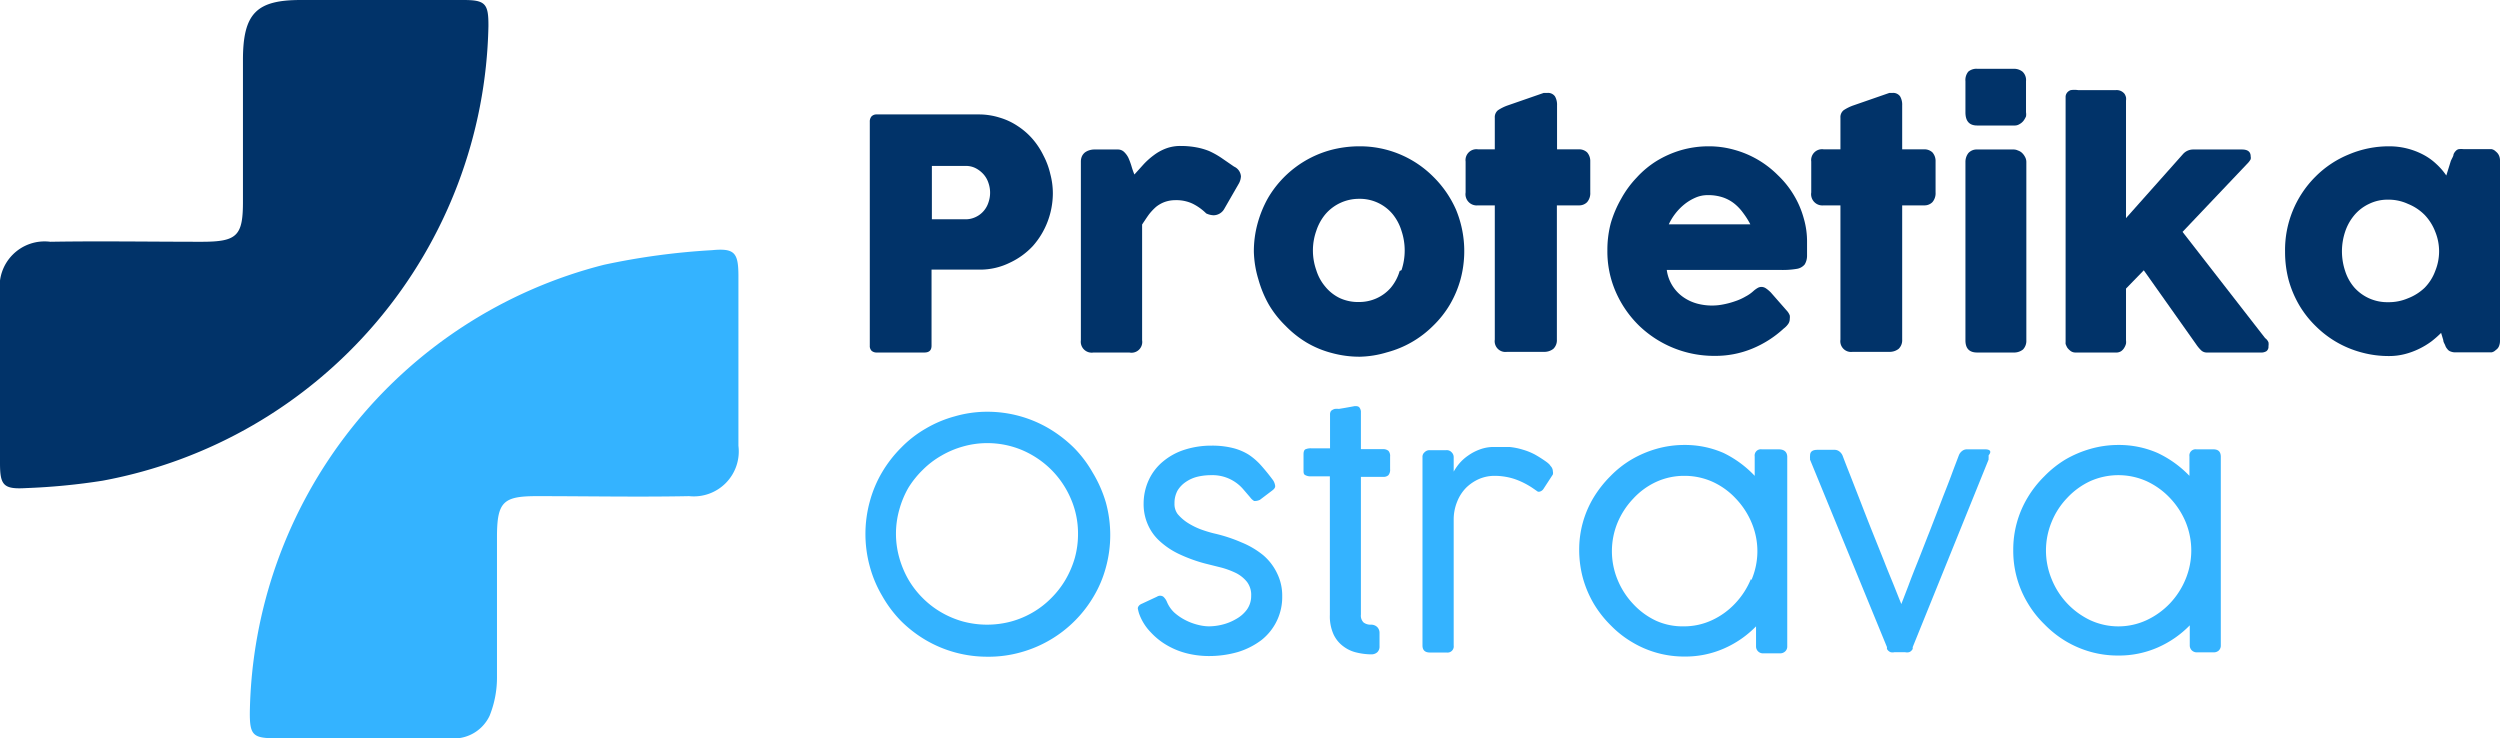 <?xml version="1.0" encoding="UTF-8"?> <svg xmlns="http://www.w3.org/2000/svg" id="Layer_1" data-name="Layer 1" width="149" height="44" viewBox="0 0 149 44"><path d="M21.49,44H16.4c-1.33,0-1.52-.2-1.51-1.55A28,28,0,0,1,36,15.78a41.91,41.91,0,0,1,6.44-.87c1.34-.13,1.56.16,1.57,1.48V26.57a2.68,2.68,0,0,1-2.94,3c-3,.06-6.05,0-9.07,0-2,0-2.37.33-2.38,2.38,0,2.78,0,5.57,0,8.35a6.11,6.11,0,0,1-.44,2.36A2.36,2.36,0,0,1,26.79,44C25,44,23.26,44,21.49,44Z" transform="translate(0 0)" fill="#34b3ff"></path><path d="M0,22.51v-5.1a2.68,2.68,0,0,1,3-3c3-.05,6,0,9,0,2.16,0,2.49-.35,2.48-2.48,0-2.79,0-5.57,0-8.36S15.3,0,17.93,0h9.68c1.32,0,1.51.21,1.5,1.57a28.12,28.12,0,0,1-23,27.08,38.29,38.29,0,0,1-4.55.44C.21,29.17,0,28.93,0,27.6Z" transform="translate(0 0)" fill="#013369"></path><path d="M62.19,9.27a4.55,4.55,0,0,0-.66-1,4.22,4.22,0,0,0-.88-.76,3.89,3.89,0,0,0-1.07-.5,4.11,4.11,0,0,0-1.23-.19H52.26a.41.41,0,0,0-.32.12.47.47,0,0,0-.1.32V20.6a.4.4,0,0,0,.11.31.45.45,0,0,0,.31.1h2.83c.29,0,.43-.13.43-.41V16.07h2.89a4,4,0,0,0,1.77-.41,4.42,4.42,0,0,0,1.38-1,4.71,4.71,0,0,0,.88-1.46,4.8,4.8,0,0,0,.31-1.67,4.48,4.48,0,0,0-.15-1.15A4.54,4.54,0,0,0,62.19,9.27Zm-3.28,2.8a1.44,1.44,0,0,1-.28.5,1.4,1.4,0,0,1-.47.36,1.38,1.38,0,0,1-.62.14h-2V9.89h2a1.26,1.26,0,0,1,.62.14,1.63,1.63,0,0,1,.46.36,1.44,1.44,0,0,1,.29.51,1.76,1.76,0,0,1,0,1.17Z" transform="translate(0 0)" fill="#013369"></path><path d="M73.55,9.93l-.77-.53A5,5,0,0,0,72.06,9a4,4,0,0,0-.77-.22,5.08,5.08,0,0,0-.92-.08,2.42,2.42,0,0,0-.88.15,2.87,2.87,0,0,0-.71.39,4.45,4.45,0,0,0-.61.54l-.56.62a4.56,4.56,0,0,1-.18-.52,4.4,4.4,0,0,0-.18-.48A1.25,1.25,0,0,0,67,9.06a.53.53,0,0,0-.39-.15H65.19a1,1,0,0,0-.28.05.9.9,0,0,0-.24.12.65.65,0,0,0-.18.22.79.79,0,0,0-.07.32V20.28a.65.65,0,0,0,.75.73h2.14a.64.64,0,0,0,.76-.73v-6.9c.14-.21.27-.41.4-.59a3.19,3.19,0,0,1,.43-.46,1.83,1.83,0,0,1,.51-.29,1.88,1.88,0,0,1,.65-.11,2.27,2.27,0,0,1,1,.2,3.11,3.11,0,0,1,.83.59,1.13,1.13,0,0,0,.43.11.74.74,0,0,0,.64-.37L73.8,11a1,1,0,0,0,.16-.49A.69.69,0,0,0,73.55,9.93Z" transform="translate(0 0)" fill="#013369"></path><path d="M85.42,10.53A6.17,6.17,0,0,0,81,8.72a6.67,6.67,0,0,0-1.68.22,6.23,6.23,0,0,0-3.74,2.85,6.66,6.66,0,0,0-.62,1.5A6.25,6.25,0,0,0,74.73,15,6.14,6.14,0,0,0,75,16.65a6.66,6.66,0,0,0,.62,1.5,6.06,6.06,0,0,0,1,1.27,6.22,6.22,0,0,0,1.26,1,5.85,5.85,0,0,0,1.5.62,6.25,6.25,0,0,0,1.68.22A6,6,0,0,0,82.66,21a6.1,6.1,0,0,0,2.76-1.59,6,6,0,0,0,1-1.27,6.26,6.26,0,0,0,.63-1.5,6.46,6.46,0,0,0-.27-4.14A6.33,6.33,0,0,0,85.42,10.53Zm-2,5.62a2.75,2.75,0,0,1-.53,1,2.45,2.45,0,0,1-.85.63A2.52,2.52,0,0,1,81,18a2.61,2.61,0,0,1-1.14-.23A2.53,2.53,0,0,1,79,17.1a2.79,2.79,0,0,1-.55-1,3.52,3.52,0,0,1,0-2.34,3,3,0,0,1,.55-1,2.63,2.63,0,0,1,2-.91,2.54,2.54,0,0,1,2,.91,2.94,2.94,0,0,1,.53,1,3.7,3.7,0,0,1,0,2.34Z" transform="translate(0 0)" fill="#013369"></path><path d="M94.1,8.9H92.8V6.28a1,1,0,0,0-.12-.53.5.5,0,0,0-.47-.21H92l-2.16.75a2.63,2.63,0,0,0-.56.28.53.53,0,0,0-.19.45V8.9h-1a.65.65,0,0,0-.74.73v1.84a.67.67,0,0,0,.74.77h1v8a.64.64,0,0,0,.73.73H92a.87.87,0,0,0,.58-.18.71.71,0,0,0,.21-.55v-8h1.3a.66.66,0,0,0,.5-.19.81.81,0,0,0,.19-.58V9.63a.78.78,0,0,0-.19-.55A.7.7,0,0,0,94.1,8.9Z" transform="translate(0 0)" fill="#013369"></path><path d="M106.9,11.61a5.55,5.55,0,0,0-.94-1.17,5.85,5.85,0,0,0-2.59-1.51,5.54,5.54,0,0,0-1.53-.21,5.93,5.93,0,0,0-1.65.23,6.09,6.09,0,0,0-1.45.64,5.65,5.65,0,0,0-1.2,1,6,6,0,0,0-.92,1.26A6.72,6.72,0,0,0,96,13.31a6.25,6.25,0,0,0-.2,1.62,6,6,0,0,0,.51,2.49,6.37,6.37,0,0,0,1.39,2,6.44,6.44,0,0,0,4.51,1.79,5.74,5.74,0,0,0,2.22-.43,6.28,6.28,0,0,0,1.88-1.2,1.18,1.18,0,0,0,.25-.25.52.52,0,0,0,.11-.33.69.69,0,0,0,0-.2.93.93,0,0,0-.13-.23l-1-1.14a2,2,0,0,0-.3-.25.49.49,0,0,0-.25-.08.46.46,0,0,0-.23.06,1.51,1.51,0,0,0-.26.19,2.17,2.17,0,0,1-.46.32,3.22,3.22,0,0,1-.62.28,4.77,4.77,0,0,1-.7.19,3.39,3.39,0,0,1-.7.07,3.44,3.44,0,0,1-.81-.1,2.65,2.65,0,0,1-.81-.35,2.35,2.35,0,0,1-1.06-1.67h6.86a5,5,0,0,0,.91-.07.76.76,0,0,0,.45-.26,1,1,0,0,0,.14-.5c0-.21,0-.48,0-.81A4.91,4.91,0,0,0,107.5,13,5.45,5.45,0,0,0,106.9,11.61Zm-7.44,1.76a3.36,3.36,0,0,1,.94-1.2,2.88,2.88,0,0,1,.65-.39,1.79,1.79,0,0,1,.72-.15,2.75,2.75,0,0,1,.9.13,2.29,2.29,0,0,1,.69.37,2.82,2.82,0,0,1,.53.56,4.62,4.62,0,0,1,.43.68Z" transform="translate(0 0)" fill="#013369"></path><path d="M114.67,8.9h-1.3V6.28a1,1,0,0,0-.12-.53.5.5,0,0,0-.47-.21h-.18l-2.16.75a2.63,2.63,0,0,0-.56.28.53.53,0,0,0-.19.45V8.9h-1a.65.65,0,0,0-.74.73v1.84a.67.67,0,0,0,.74.77h1v8a.64.64,0,0,0,.73.73h2.16a.87.87,0,0,0,.58-.18.71.71,0,0,0,.21-.55v-8h1.3a.66.66,0,0,0,.5-.19.81.81,0,0,0,.19-.58V9.63a.78.78,0,0,0-.19-.55A.7.7,0,0,0,114.67,8.9Z" transform="translate(0 0)" fill="#013369"></path><path d="M120.05,4.1h-2.21a.75.75,0,0,0-.53.17.79.79,0,0,0-.17.57V6.69c0,.53.23.79.7.79h2.21a.53.53,0,0,0,.31-.08.78.78,0,0,0,.24-.2,1.35,1.35,0,0,0,.15-.26.79.79,0,0,0,0-.25V4.84a.68.68,0,0,0-.21-.57A.81.81,0,0,0,120.05,4.1Z" transform="translate(0 0)" fill="#013369"></path><path d="M120.52,9.12a.64.64,0,0,0-.25-.15.6.6,0,0,0-.24-.06h-2.19a.66.66,0,0,0-.53.22.86.86,0,0,0-.17.53V20.28c0,.49.23.73.7.73H120a.85.85,0,0,0,.57-.18.74.74,0,0,0,.2-.55V9.66a.62.62,0,0,0-.08-.31A.9.9,0,0,0,120.52,9.12Z" transform="translate(0 0)" fill="#013369"></path><path d="M135,20.15h0l-4.92-6.33L134,9.69a1.07,1.07,0,0,0,.14-.2.4.4,0,0,0,0-.17c0-.27-.17-.41-.52-.41h-2.93a.81.81,0,0,0-.59.28L126.71,13V6a.71.71,0,0,0,0-.2.67.67,0,0,0-.09-.21.64.64,0,0,0-.2-.16.61.61,0,0,0-.3-.06h-2.27a1.53,1.53,0,0,0-.43,0,.47.47,0,0,0-.22.15.43.43,0,0,0-.09.23c0,.09,0,.19,0,.3V20.38a.79.79,0,0,0,0,.12,1.38,1.38,0,0,0,.1.22,1,1,0,0,0,.2.2.48.48,0,0,0,.29.09h2.39a.54.54,0,0,0,.33-.08.63.63,0,0,0,.19-.21.82.82,0,0,0,.1-.24.79.79,0,0,0,0-.2V17.2l1.06-1.09,3.12,4.41a2.13,2.13,0,0,0,.31.37.48.48,0,0,0,.31.12h3.22a.59.59,0,0,0,.35-.08.33.33,0,0,0,.12-.3.68.68,0,0,0,0-.23A.59.59,0,0,0,135,20.15Z" transform="translate(0 0)" fill="#013369"></path><path d="M148.94,9.27a.61.61,0,0,0-.19-.24.48.48,0,0,0-.25-.14l-.24,0h-1.42a1.24,1.24,0,0,0-.3,0,.32.32,0,0,0-.17.1.59.59,0,0,0-.14.21c0,.1-.09.23-.16.39l-.27.87a3.91,3.91,0,0,0-.6-.69,3.49,3.49,0,0,0-.77-.55,4.35,4.35,0,0,0-2-.5A6.13,6.13,0,0,0,140,9.2a6,6,0,0,0-2,1.33A6.17,6.17,0,0,0,136.19,15a6.55,6.55,0,0,0,.21,1.68,6.26,6.26,0,0,0,.63,1.5,6,6,0,0,0,1,1.27A6.07,6.07,0,0,0,140.73,21a6.12,6.12,0,0,0,1.67.22,3.73,3.73,0,0,0,.94-.12,4.41,4.41,0,0,0,.84-.31,4.71,4.71,0,0,0,.73-.44,6,6,0,0,0,.58-.51l.13.43c0,.11.07.21.11.3a.58.58,0,0,0,.13.23.38.38,0,0,0,.2.15.74.74,0,0,0,.32.05h1.88l.24,0a.48.48,0,0,0,.25-.14.48.48,0,0,0,.19-.23.81.81,0,0,0,.06-.31V9.57A.7.7,0,0,0,148.94,9.27Zm-3.8,6.88a2.82,2.82,0,0,1-.63,1,3,3,0,0,1-1,.63,2.89,2.89,0,0,1-1.18.23,2.63,2.63,0,0,1-2-.86,2.81,2.81,0,0,1-.56-1,3.7,3.7,0,0,1,0-2.34,3,3,0,0,1,.56-1,2.58,2.58,0,0,1,.87-.66,2.5,2.5,0,0,1,1.13-.25,2.75,2.75,0,0,1,1.18.25,2.94,2.94,0,0,1,1,.66,3,3,0,0,1,.63,1,3.09,3.09,0,0,1,0,2.34Z" transform="translate(0 0)" fill="#013369"></path><path d="M65.12,28.16A7.08,7.08,0,0,0,64,26.68a7.78,7.78,0,0,0-1.48-1.14,7.23,7.23,0,0,0-3.66-1,6.94,6.94,0,0,0-1.94.27,7,7,0,0,0-1.74.73,6.74,6.74,0,0,0-1.47,1.14,7.42,7.42,0,0,0-1.14,1.47,7,7,0,0,0-.73,1.74,7.33,7.33,0,0,0,0,3.87,7,7,0,0,0,.73,1.74A7.23,7.23,0,0,0,53.69,37a7.42,7.42,0,0,0,1.47,1.14,7.23,7.23,0,0,0,3.67,1,7.06,7.06,0,0,0,2-.26,7.28,7.28,0,0,0,4.35-3.33,6.82,6.82,0,0,0,.73-1.73,7.25,7.25,0,0,0,.26-1.93,7.32,7.32,0,0,0-.26-1.94A7.55,7.55,0,0,0,65.12,28.16Zm-1.06,5.09a5.7,5.7,0,0,1-.55,1.29,5.38,5.38,0,0,1-.85,1.1,5.25,5.25,0,0,1-1.09.85,5.35,5.35,0,0,1-1.3.55,5.55,5.55,0,0,1-2.88,0,5.52,5.52,0,0,1-1.3-.55,5.31,5.31,0,0,1-1.1-.85,5.38,5.38,0,0,1-.85-1.1,5.67,5.67,0,0,1-.54-1.29,5.28,5.28,0,0,1,0-2.88,5.56,5.56,0,0,1,.54-1.3A5.67,5.67,0,0,1,55,28a5.26,5.26,0,0,1,1.1-.84,5.52,5.52,0,0,1,1.3-.55,5.27,5.27,0,0,1,1.44-.2,5.34,5.34,0,0,1,2.11.43A5.55,5.55,0,0,1,62.66,28a5.49,5.49,0,0,1,1.16,1.72,5.17,5.17,0,0,1,.43,2.11A5.29,5.29,0,0,1,64.06,33.25Z" transform="translate(0 0)" fill="#34b3ff"></path><path d="M75.3,33.1A5.07,5.07,0,0,0,74,32.33a9.12,9.12,0,0,0-1.65-.54,7.41,7.41,0,0,1-.81-.25,4.27,4.27,0,0,1-.77-.39,2.68,2.68,0,0,1-.58-.51A1,1,0,0,1,70,30a1.55,1.55,0,0,1,.18-.76,1.65,1.65,0,0,1,.5-.52,2.11,2.11,0,0,1,.7-.31,3.59,3.59,0,0,1,.81-.09,2.41,2.41,0,0,1,1.89.82l.43.5a.78.78,0,0,0,.24.22c.08,0,.19,0,.34-.07l.74-.56c.12-.09.18-.18.17-.27a.79.79,0,0,0-.12-.33c-.25-.34-.49-.63-.72-.89a3.8,3.8,0,0,0-.75-.65,3.32,3.32,0,0,0-.94-.39,5.1,5.1,0,0,0-1.26-.14,5.21,5.21,0,0,0-1.63.25,3.79,3.79,0,0,0-1.27.7,3.12,3.12,0,0,0-.83,1.07A3.36,3.36,0,0,0,68.16,30a3,3,0,0,0,.25,1.26,2.86,2.86,0,0,0,.72,1,4.62,4.62,0,0,0,1.14.76,9.07,9.07,0,0,0,1.53.56l1,.25a5,5,0,0,1,.88.33,2,2,0,0,1,.64.52,1.28,1.28,0,0,1,.25.83,1.39,1.39,0,0,1-.26.83,2,2,0,0,1-.65.56,3.07,3.07,0,0,1-.82.33,3.43,3.43,0,0,1-.8.1,2.79,2.79,0,0,1-.64-.09,3.39,3.39,0,0,1-.73-.27,3.13,3.13,0,0,1-.68-.46,1.85,1.85,0,0,1-.45-.66.86.86,0,0,0-.21-.29.34.34,0,0,0-.37,0l-.9.42a.49.49,0,0,0-.15.09.38.38,0,0,0-.08.11.22.22,0,0,0,0,.16,2,2,0,0,0,.06.23,3.08,3.08,0,0,0,.7,1.12,4.11,4.11,0,0,0,1,.79,4.54,4.54,0,0,0,1.19.47,5.45,5.45,0,0,0,1.24.15,6.19,6.19,0,0,0,1.76-.24,4.5,4.5,0,0,0,1.4-.71,3.26,3.26,0,0,0,1.24-2.62,3,3,0,0,0-.3-1.35A3.26,3.26,0,0,0,75.3,33.1Z" transform="translate(0 0)" fill="#34b3ff"></path><path d="M82.43,26.77H81.11V24.72c0-.07,0-.14,0-.21a.48.48,0,0,0-.06-.18.21.21,0,0,0-.13-.11.53.53,0,0,0-.26,0l-.5.09-.36.06a1.41,1.41,0,0,0-.24,0,.55.55,0,0,0-.23.12.37.37,0,0,0-.06.23v2H78.15a.79.79,0,0,0-.35.06c-.08.05-.11.15-.11.31V28c0,.17,0,.27.11.32a.66.66,0,0,0,.35.07h1.11v8.26a2.61,2.61,0,0,0,.22,1.16,1.87,1.87,0,0,0,.58.71,2.05,2.05,0,0,0,.79.37,3.87,3.87,0,0,0,.89.11.52.52,0,0,0,.35-.13.46.46,0,0,0,.13-.35v-.78a.5.5,0,0,0-.14-.37.52.52,0,0,0-.36-.14.69.69,0,0,1-.45-.13.57.57,0,0,1-.16-.47V28.42h1.32a.42.42,0,0,0,.32-.1.5.5,0,0,0,.1-.36v-.75a.45.45,0,0,0-.1-.34A.47.47,0,0,0,82.43,26.77Z" transform="translate(0 0)" fill="#34b3ff"></path><path d="M92.21,27.56a7.33,7.33,0,0,0-.73-.47,3.74,3.74,0,0,0-.72-.29,4,4,0,0,0-.79-.16c-.27,0-.58,0-.93,0a2.34,2.34,0,0,0-.85.15,2.9,2.9,0,0,0-.7.37,2.63,2.63,0,0,0-.52.47,3,3,0,0,0-.33.48v-.86a.4.4,0,0,0-.12-.29.39.39,0,0,0-.32-.13h-1a.4.4,0,0,0-.29.12.35.35,0,0,0-.13.3V38.47c0,.28.15.42.44.42h1a.37.37,0,0,0,.42-.42V31a2.82,2.82,0,0,1,.21-1.11,2.48,2.48,0,0,1,.54-.83,2.6,2.6,0,0,1,.78-.52,2.34,2.34,0,0,1,.91-.18,3.85,3.85,0,0,1,1.19.19,4.66,4.66,0,0,1,1.15.59l.16.11a.2.2,0,0,0,.14.06.38.38,0,0,0,.27-.17l.56-.86a.41.41,0,0,0,0-.19.45.45,0,0,0-.14-.32C92.37,27.69,92.28,27.62,92.21,27.56Z" transform="translate(0 0)" fill="#34b3ff"></path><path d="M106,26.78h-1a.37.37,0,0,0-.42.42v1.16A6.39,6.39,0,0,0,102.73,27a5.71,5.71,0,0,0-2.35-.48,6,6,0,0,0-1.65.23,6.47,6.47,0,0,0-1.48.63,6.06,6.06,0,0,0-1.27,1,6.77,6.77,0,0,0-1,1.27,6,6,0,0,0-.86,3.14,6.46,6.46,0,0,0,.22,1.66A6.38,6.38,0,0,0,95,36a6.47,6.47,0,0,0,1,1.27,6.11,6.11,0,0,0,1.27,1,6,6,0,0,0,3.13.86,5.71,5.71,0,0,0,2.35-.48,6.05,6.05,0,0,0,1.91-1.32v1.19a.41.41,0,0,0,.12.3.42.42,0,0,0,.32.12h1a.44.44,0,0,0,.29-.11.39.39,0,0,0,.13-.31V27.2Q106.49,26.78,106,26.78Zm-1.65,7.74a4.69,4.69,0,0,1-.93,1.44,4.45,4.45,0,0,1-1.38,1,3.93,3.93,0,0,1-1.69.37A3.82,3.82,0,0,1,98.71,37a4.4,4.4,0,0,1-1.37-1,4.69,4.69,0,0,1-.93-1.44,4.47,4.47,0,0,1,0-3.42,4.72,4.72,0,0,1,.93-1.42,4.32,4.32,0,0,1,1.37-1,4,4,0,0,1,1.68-.36,4.07,4.07,0,0,1,1.69.36,4.36,4.36,0,0,1,1.38,1,4.72,4.72,0,0,1,.93,1.42,4.35,4.35,0,0,1,0,3.42Z" transform="translate(0 0)" fill="#34b3ff"></path><path d="M118.31,26.78h-1.06a.46.46,0,0,0-.31.1.6.6,0,0,0-.19.25c-.12.32-.28.73-.46,1.22s-.39,1-.61,1.58L115,31.69c-.24.6-.46,1.18-.68,1.73s-.4,1-.58,1.49L113.32,36c-.11-.26-.25-.62-.43-1.07s-.39-.94-.6-1.49l-.69-1.72c-.24-.6-.47-1.19-.69-1.76l-.62-1.59c-.19-.48-.35-.89-.47-1.21a.6.6,0,0,0-.19-.25.46.46,0,0,0-.31-.1h-1c-.3,0-.44.11-.44.34a1,1,0,0,0,0,.19.14.14,0,0,0,0,.06l4.58,11.16a.37.37,0,0,1,0,.11.41.41,0,0,0,.22.2.47.47,0,0,0,.23,0h.63a.52.52,0,0,0,.24,0,.34.34,0,0,0,.14-.09.44.44,0,0,0,.08-.11.37.37,0,0,1,0-.11l4.52-11.17,0-.1a.32.32,0,0,0,0-.09.15.15,0,0,0,0-.06C118.73,26.89,118.59,26.78,118.31,26.78Z" transform="translate(0 0)" fill="#34b3ff"></path><path d="M131.91,26.78h-1a.37.37,0,0,0-.42.42v1.16A6.39,6.39,0,0,0,128.6,27a5.74,5.74,0,0,0-2.35-.48,6,6,0,0,0-1.65.23,6.54,6.54,0,0,0-1.49.63,6.27,6.27,0,0,0-1.26,1,6.38,6.38,0,0,0-1,1.27,6,6,0,0,0-.86,3.14,6,6,0,0,0,.22,1.66,6,6,0,0,0,.64,1.49,6.11,6.11,0,0,0,1,1.27,6.32,6.32,0,0,0,1.26,1,6.15,6.15,0,0,0,1.49.64,6,6,0,0,0,1.65.22,5.74,5.74,0,0,0,2.35-.48,6.05,6.05,0,0,0,1.91-1.32v1.19a.41.41,0,0,0,.12.3.42.42,0,0,0,.32.12h1a.44.44,0,0,0,.29-.11.41.41,0,0,0,.12-.31V27.2C132.35,26.92,132.21,26.78,131.91,26.78Zm-1.65,7.74a4.69,4.69,0,0,1-.93,1.44,4.61,4.61,0,0,1-1.39,1,4,4,0,0,1-3.37,0,4.61,4.61,0,0,1-2.29-2.44,4.47,4.47,0,0,1,0-3.42,4.51,4.51,0,0,1,.92-1.42,4.43,4.43,0,0,1,1.37-1,4.12,4.12,0,0,1,3.37,0,4.52,4.52,0,0,1,1.39,1,4.72,4.72,0,0,1,.93,1.42,4.47,4.47,0,0,1,0,3.42Z" transform="translate(0 0)" fill="#34b3ff"></path></svg> 